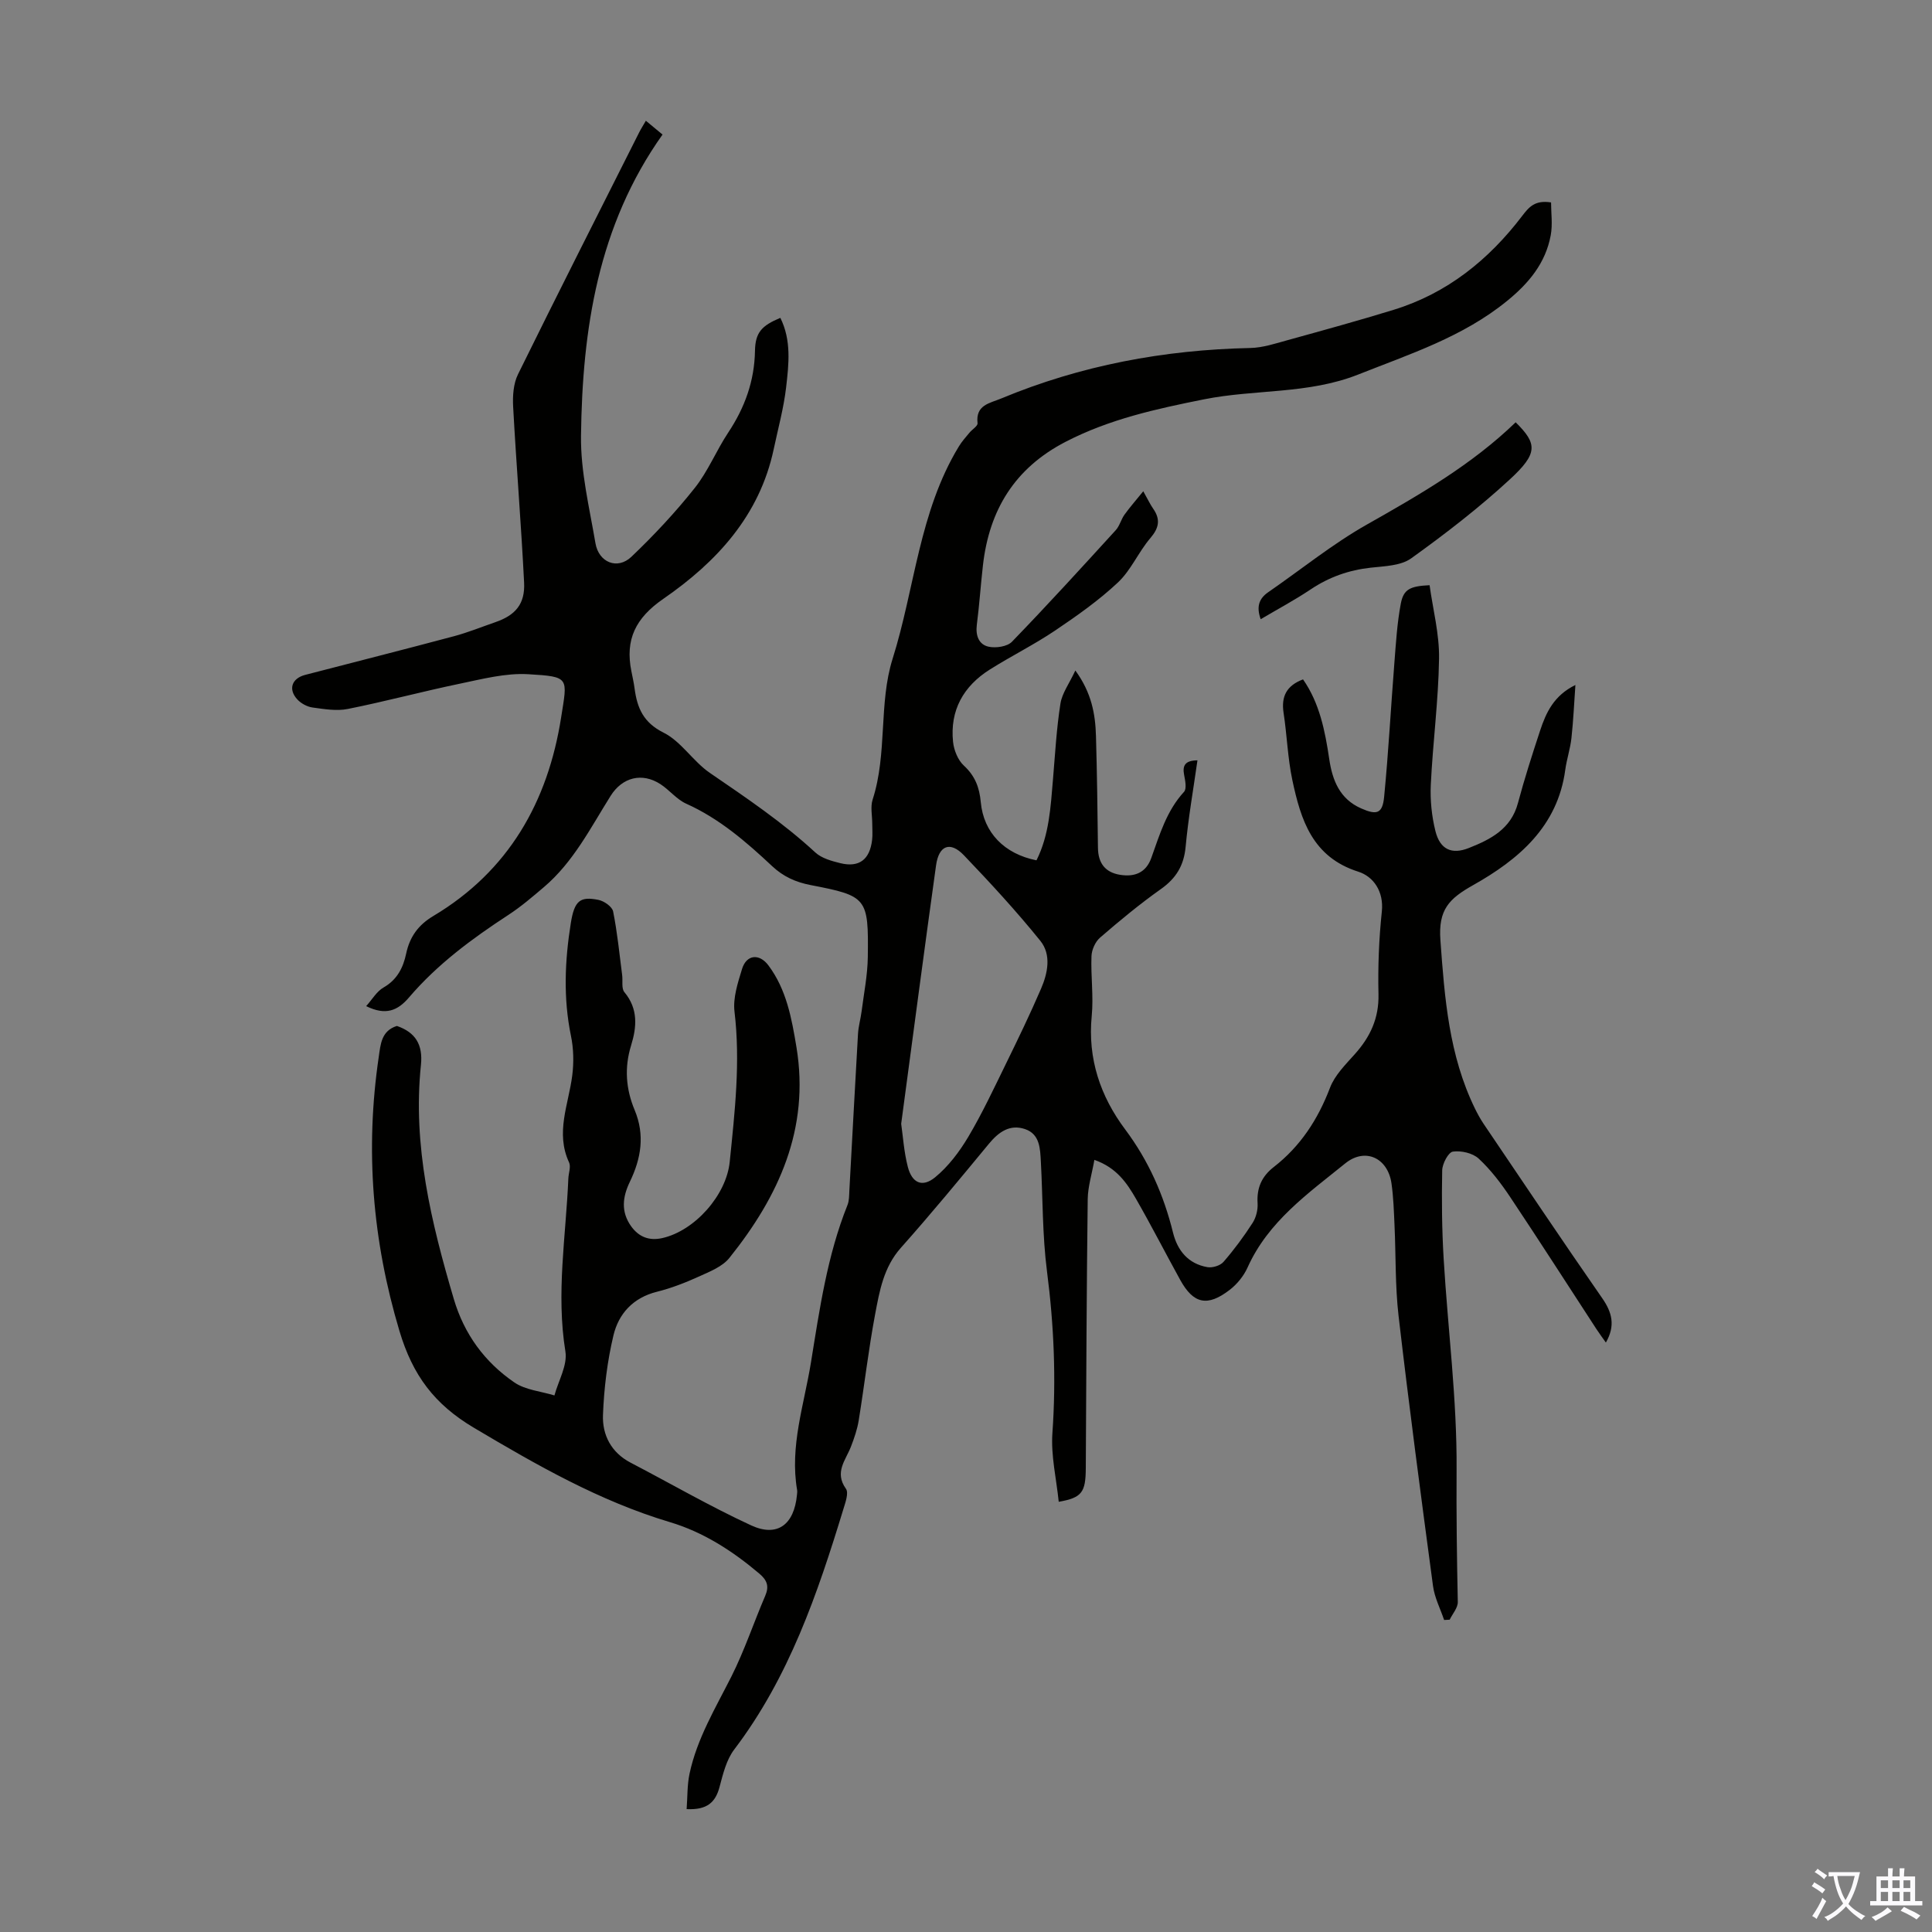 <svg enable-background="new 0 0 400 400" viewBox="0 0 400 400" xmlns="http://www.w3.org/2000/svg"><rect x="0" y="0" width="400" height="400" fill="#808080" stroke="none"/><path d="m75.81 208.31c1.25-1.39 2.18-3.05 3.6-3.86 2.83-1.62 4.07-4.12 4.68-7.01.74-3.48 2.51-5.94 5.62-7.79 15.6-9.31 23.73-23.64 26.47-41.14 1.29-8.24 1.86-8.41-6.79-8.92-4.68-.28-9.51.99-14.18 1.96-7.76 1.61-15.42 3.68-23.19 5.23-2.33.47-4.9.03-7.32-.3-1.12-.16-2.38-.84-3.15-1.68-1.93-2.1-1.14-4.35 1.63-5.07 10.27-2.67 20.56-5.27 30.82-8.01 2.91-.78 5.71-1.92 8.57-2.91 4.14-1.43 6.16-3.75 5.94-8.19-.61-12.15-1.61-24.28-2.27-36.43-.12-2.22.05-4.75 1-6.68 8.24-16.75 16.69-33.4 25.08-50.07.4-.79.88-1.54 1.4-2.44 1.3 1.08 2.5 2.07 3.45 2.86-13.38 18.85-16.61 40.32-16.88 62.4-.09 7.39 1.74 14.83 2.99 22.2.68 4.01 4.56 5.56 7.44 2.82 4.67-4.45 9.11-9.2 13.12-14.25 2.76-3.47 4.46-7.75 6.93-11.47 3.43-5.17 5.43-10.66 5.54-16.92.07-3.81 1.39-5.22 5.25-6.83 2.32 4.64 1.75 9.58 1.2 14.37-.5 4.31-1.67 8.55-2.57 12.81-2.93 13.79-11.85 23.4-22.88 31.01-5.73 3.96-7.91 8.42-6.59 14.96.24 1.21.51 2.41.67 3.63.54 4 1.81 7.01 6 9.1 3.65 1.83 6.09 5.93 9.55 8.31 7.55 5.17 15.11 10.26 21.86 16.49 1.31 1.21 3.36 1.77 5.18 2.22 3.89.95 6.1-.73 6.58-4.81.13-1.1.03-2.23.03-3.35 0-1.68-.41-3.49.08-5.01 3.08-9.52 1.22-19.89 4.13-29.13 4.61-14.64 5.5-30.47 13.71-43.96.62-1.03 1.44-1.94 2.21-2.87.56-.68 1.74-1.38 1.67-1.96-.43-3.79 2.5-4.12 4.88-5.11 16.5-6.87 33.72-10.08 51.55-10.46 2.62-.05 5.25-.93 7.82-1.64 7.32-2.02 14.65-4.04 21.91-6.27 11.08-3.41 19.69-10.36 26.62-19.46 1.4-1.84 2.64-3.29 5.96-2.77 0 2.17.35 4.56-.07 6.81-1.07 5.77-4.56 9.95-9.07 13.61-9.14 7.44-20.07 10.96-30.78 15.21-10.38 4.11-21.33 3.02-31.9 5.13-9.89 1.98-19.62 4.1-28.71 8.81-10.52 5.45-15.78 14.1-17.09 25.53-.47 4.11-.74 8.25-1.27 12.35-.28 2.21.4 4.08 2.43 4.53 1.5.33 3.86-.01 4.84-1.02 7.32-7.56 14.41-15.34 21.5-23.11.8-.88 1.09-2.21 1.8-3.2 1.1-1.53 2.35-2.95 3.89-4.85.97 1.72 1.43 2.71 2.04 3.59 1.57 2.24 1.23 4.01-.58 6.12-2.45 2.87-3.99 6.62-6.7 9.17-3.96 3.72-8.48 6.9-13 9.95-4.35 2.93-9.09 5.28-13.53 8.08-5.46 3.44-8.29 8.45-7.61 14.98.18 1.73 1.01 3.78 2.24 4.91 2.32 2.14 3.22 4.52 3.5 7.57.58 6.31 4.89 10.72 11.53 12.04 2.64-5.25 2.93-11.03 3.42-16.78.44-5.23.73-10.48 1.54-15.65.33-2.16 1.82-4.14 3.09-6.87 3.36 4.61 4.14 9.02 4.27 13.58.22 7.71.32 15.43.41 23.15.04 3.18 1.52 5.1 4.64 5.58 2.95.46 5.3-.43 6.4-3.49 1.73-4.82 3.16-9.76 6.78-13.7.59-.65.24-2.35.02-3.5-.39-2.01.25-2.99 2.76-3.02-.85 6.02-1.9 11.95-2.45 17.91-.36 3.89-1.98 6.52-5.13 8.75-4.38 3.1-8.53 6.54-12.59 10.05-.98.85-1.72 2.5-1.77 3.82-.16 4.13.45 8.31.05 12.4-.87 8.85 1.81 16.66 6.93 23.49 4.86 6.5 7.98 13.59 9.9 21.36.93 3.76 3.18 6.46 7.12 7.15 1.04.18 2.66-.31 3.33-1.09 2.2-2.53 4.2-5.24 6.02-8.06.73-1.13 1.12-2.72 1.04-4.06-.2-3.19.84-5.57 3.36-7.53 5.52-4.29 9.15-9.87 11.64-16.42.99-2.59 3.21-4.79 5.13-6.94 3.19-3.56 5.01-7.43 4.9-12.39-.13-5.7.09-11.44.69-17.1.46-4.26-1.8-7.31-4.85-8.28-9.54-3.02-11.92-10.74-13.67-18.95-.97-4.57-1.11-9.32-1.82-13.95-.51-3.36.59-5.63 4.03-6.92 3.42 4.9 4.56 10.66 5.43 16.52.65 4.39 2.17 8.24 6.6 10.19 3.25 1.44 4.42 1.09 4.76-2.39.9-9.22 1.39-18.49 2.12-27.73.32-4.1.57-8.24 1.33-12.27.57-2.97 1.89-3.63 5.96-3.82.69 5 2.04 10.11 1.96 15.2-.13 8.71-1.29 17.4-1.71 26.12-.15 3.18.19 6.5.96 9.59.95 3.79 3.35 4.92 6.92 3.5 4.5-1.78 8.73-3.93 10.16-9.29 1.35-5.06 2.96-10.06 4.6-15.04 1.23-3.73 2.86-7.25 7.3-9.42-.26 3.67-.42 7.34-.82 10.99-.24 2.21-.98 4.37-1.28 6.58-1.58 11.77-9.72 18.6-19.06 23.86-4.97 2.8-7.25 5.04-6.79 11.38.87 12.03 1.77 23.86 7.15 34.88.54 1.1 1.13 2.18 1.81 3.19 8.15 12.04 16.23 24.12 24.53 36.06 2.07 2.97 2.77 5.71.77 9.2-.67-.95-1.35-1.86-1.97-2.81-5.93-9.09-11.78-18.23-17.8-27.25-1.91-2.87-4.05-5.69-6.56-8.02-1.24-1.15-3.64-1.7-5.35-1.45-.94.14-2.18 2.5-2.21 3.88-.12 6.13-.06 12.29.31 18.41.87 14.52 2.77 29.04 2.67 43.54-.06 9.14.06 18.26.25 27.4.03 1.22-1.09 2.46-1.68 3.68-.38.02-.77.04-1.15.06-.79-2.34-1.98-4.63-2.3-7.04-2.5-18.62-4.96-37.24-7.13-55.9-.72-6.2-.55-12.51-.84-18.77-.13-2.9-.22-5.82-.63-8.69-.76-5.27-5.44-7.47-9.56-4.14-7.7 6.23-15.95 12.02-20.23 21.55-.79 1.76-2.17 3.46-3.7 4.64-4.62 3.56-7.51 2.91-10.25-2.06-3.08-5.58-5.98-11.26-9.15-16.78-1.88-3.26-4-6.45-8.62-8.07-.52 2.96-1.34 5.53-1.38 8.11-.23 18.58-.3 37.16-.4 55.74-.03 4.97-.79 6.1-5.6 6.94-.49-4.78-1.64-9.56-1.31-14.24.79-11.22.32-22.31-1.12-33.46-.97-7.5-.86-15.13-1.27-22.7-.15-2.7-.19-5.71-3.27-6.76-3.14-1.07-5.47.59-7.49 3.04-5.99 7.25-11.97 14.51-18.22 21.53-3.59 4.04-4.43 8.97-5.35 13.85-1.36 7.24-2.2 14.59-3.38 21.87-.3 1.86-.93 3.69-1.61 5.45-1.09 2.82-3.48 5.3-1.04 8.72.61.85-.1 2.82-.52 4.19-5.36 17.58-11.28 34.89-22.61 49.8-1.62 2.13-2.32 5.06-3.03 7.73-.84 3.18-2.55 4.82-6.82 4.61.19-2.48.1-4.97.6-7.33 1.55-7.28 5.37-13.59 8.68-20.15 2.7-5.37 4.61-11.14 6.99-16.68.85-1.98.4-3.23-1.22-4.6-5.53-4.68-11.58-8.59-18.49-10.65-14.61-4.37-27.59-11.82-40.61-19.55-8.18-4.86-12.67-10.86-15.41-20.04-5.6-18.74-7.12-37.47-4.29-56.7.39-2.67.53-5.43 3.76-6.45 3.83 1.32 5.42 3.85 4.98 8.08-1.74 16.69 2.13 32.62 6.8 48.44 2.16 7.31 6.4 13.07 12.53 17.28 2.3 1.58 5.51 1.84 8.31 2.7.82-3.04 2.73-6.26 2.27-9.1-1.95-12.03.11-23.9.61-35.82.05-1.12.56-2.43.15-3.32-2.87-6.17-.1-12.02.66-18.02.34-2.68.28-5.54-.27-8.19-1.61-7.81-1.27-15.59-.03-23.34.75-4.69 1.94-5.56 5.71-4.81 1.17.23 2.85 1.4 3.05 2.39.87 4.34 1.3 8.77 1.87 13.17.16 1.2-.18 2.77.46 3.54 2.89 3.46 2.57 7.22 1.39 11.04-1.42 4.59-1.08 9.04.74 13.38 2.15 5.16 1.34 10.02-1 14.86-1.49 3.08-1.9 6.18.28 9.21 1.63 2.26 3.8 3.03 6.45 2.43 6.73-1.52 13.26-8.9 13.95-15.78 1.05-10.34 2.24-20.66.99-31.11-.34-2.85.69-5.97 1.56-8.82.92-3.01 3.58-3.26 5.46-.75 3.75 5.02 4.82 10.97 5.81 16.95 2.78 16.91-3.7 30.91-13.89 43.62-1.43 1.79-4 2.81-6.21 3.81-2.84 1.29-5.79 2.45-8.81 3.2-4.91 1.23-7.91 4.53-8.98 9.02-1.28 5.37-1.96 10.96-2.17 16.48-.16 4.14 1.7 7.79 5.74 9.89 8.31 4.33 16.44 9.05 24.93 12.97 5.44 2.51 8.9-.16 9.49-6.28.03-.33.09-.68.04-1-1.57-9.09 1.44-17.68 2.86-26.45 1.79-11.03 3.36-22.1 7.56-32.58.36-.9.34-1.97.39-2.97.6-10.83 1.16-21.66 1.79-32.49.09-1.55.54-3.07.74-4.62.48-3.76 1.24-7.52 1.29-11.29.16-12.27-.14-12.63-11.86-14.89-3.09-.6-5.63-1.75-7.93-3.9-5.39-5.05-10.95-9.87-17.82-12.95-1.97-.89-3.45-2.82-5.31-4.03-3.81-2.48-7.9-1.45-10.33 2.42-4.15 6.61-7.7 13.69-13.79 18.87-2.38 2.02-4.76 4.07-7.37 5.77-7.52 4.91-14.72 10.22-20.58 17.09-2.35 2.75-4.82 3.79-8.87 1.8zm110.77 24.36c.37 2.56.57 5.8 1.37 8.9.86 3.36 2.99 4.35 5.64 2.19 2.75-2.25 5.04-5.29 6.88-8.38 2.9-4.89 5.32-10.07 7.82-15.18s4.98-10.24 7.23-15.46c1.41-3.25 2.19-7.07-.12-9.94-4.96-6.15-10.35-11.99-15.82-17.71-2.84-2.98-5.2-2.09-5.78 2.07-2.45 17.57-4.76 35.18-7.22 53.51z" fill="#010100"/><path d="m261.01 128.2c-.92-2.59-.36-4.26 1.56-5.59 6.8-4.69 13.27-9.96 20.43-14.01 10.93-6.18 21.74-12.4 30.8-21.17 4.49 4.44 4.66 6.42-1.2 11.82-6.4 5.9-13.35 11.27-20.43 16.35-2.15 1.54-5.51 1.62-8.36 1.93-4.55.5-8.63 1.94-12.44 4.49-3.3 2.21-6.82 4.09-10.36 6.18z" fill="#010100"/><g fill="#fbfafc"><path d="m377.9 391.2c-.2.3-.4.5-.6.8-.7-.6-1.4-1-2.2-1.5.2-.3.4-.5.5-.8.6.4 1.4.8 2.3 1.5zm-1.8 6.1c-.2-.2-.5-.4-.9-.6.4-.6.8-1.2 1.2-1.9s.7-1.3.9-1.9c.3.3.5.5.8.7-.7 1.3-1.4 2.6-2 3.7zm2.2-9c-.3.3-.5.5-.6.8-.6-.6-1.3-1.1-2-1.5.3-.3.5-.5.6-.7.6.5 1.3.9 2 1.4zm.3.2v-.9h2 4.5c-.3 1.3-.6 2.5-1 3.6s-.9 2.1-1.4 3c.4.5 1 1 1.6 1.4s1.2.8 1.9 1.1c-.3.2-.5.4-.8.8-.4-.3-1-.7-1.6-1.2s-1.2-1.1-1.6-1.6c-.5.6-1.1 1.1-1.7 1.6s-1.4.9-2.1 1.4c-.1-.3-.3-.5-.7-.8.6-.2 1.2-.5 1.9-1s1.4-1.1 2-1.8c-.5-.8-.9-1.6-1.2-2.5s-.6-2-.8-3.2c-.4.1-.7.1-1 .1zm2.5 2.7c.3 1 .7 1.7 1 2.2.3-.5.6-1.1 1-2s.6-1.9.9-3h-3.2-.4c.1.9.3 1.8.7 2.8z"/><path d="m396.5 388.5v1.5 3.6h1.5v.9c-.4 0-1 0-1.7 0h-7.9c-.5 0-.9 0-1.2 0v-.9h1.3v-3.5c0-.7 0-1.2 0-1.6h2.4c0-.8 0-1.4 0-1.7h1c0 .3-.1.8-.1 1.7h1.5c0-.8 0-1.4 0-1.7h1c0 .3-.1.9-.1 1.7zm-8.2 9.2c-.2-.3-.5-.5-.8-.8.8-.3 1.4-.6 1.9-.9s1-.7 1.4-1.1c.3.3.6.5.9.8-1.6 1-2.8 1.6-3.4 2zm2.6-6.8v-1.6h-1.5v1.6zm0 2.7v-1.9h-1.5v1.9zm2.4-2.7v-1.6h-1.5v1.6zm0 2.7v-1.9h-1.5v1.9zm.2 2 .7-.8c.4.2.9.5 1.6.8s1.3.7 1.8 1c-.3.3-.5.5-.8.8-.4-.3-1.5-1-3.3-1.8zm2-4.7v-1.6h-1.4v1.6zm0 2.7v-1.9h-1.4v1.9z"/></g></svg>